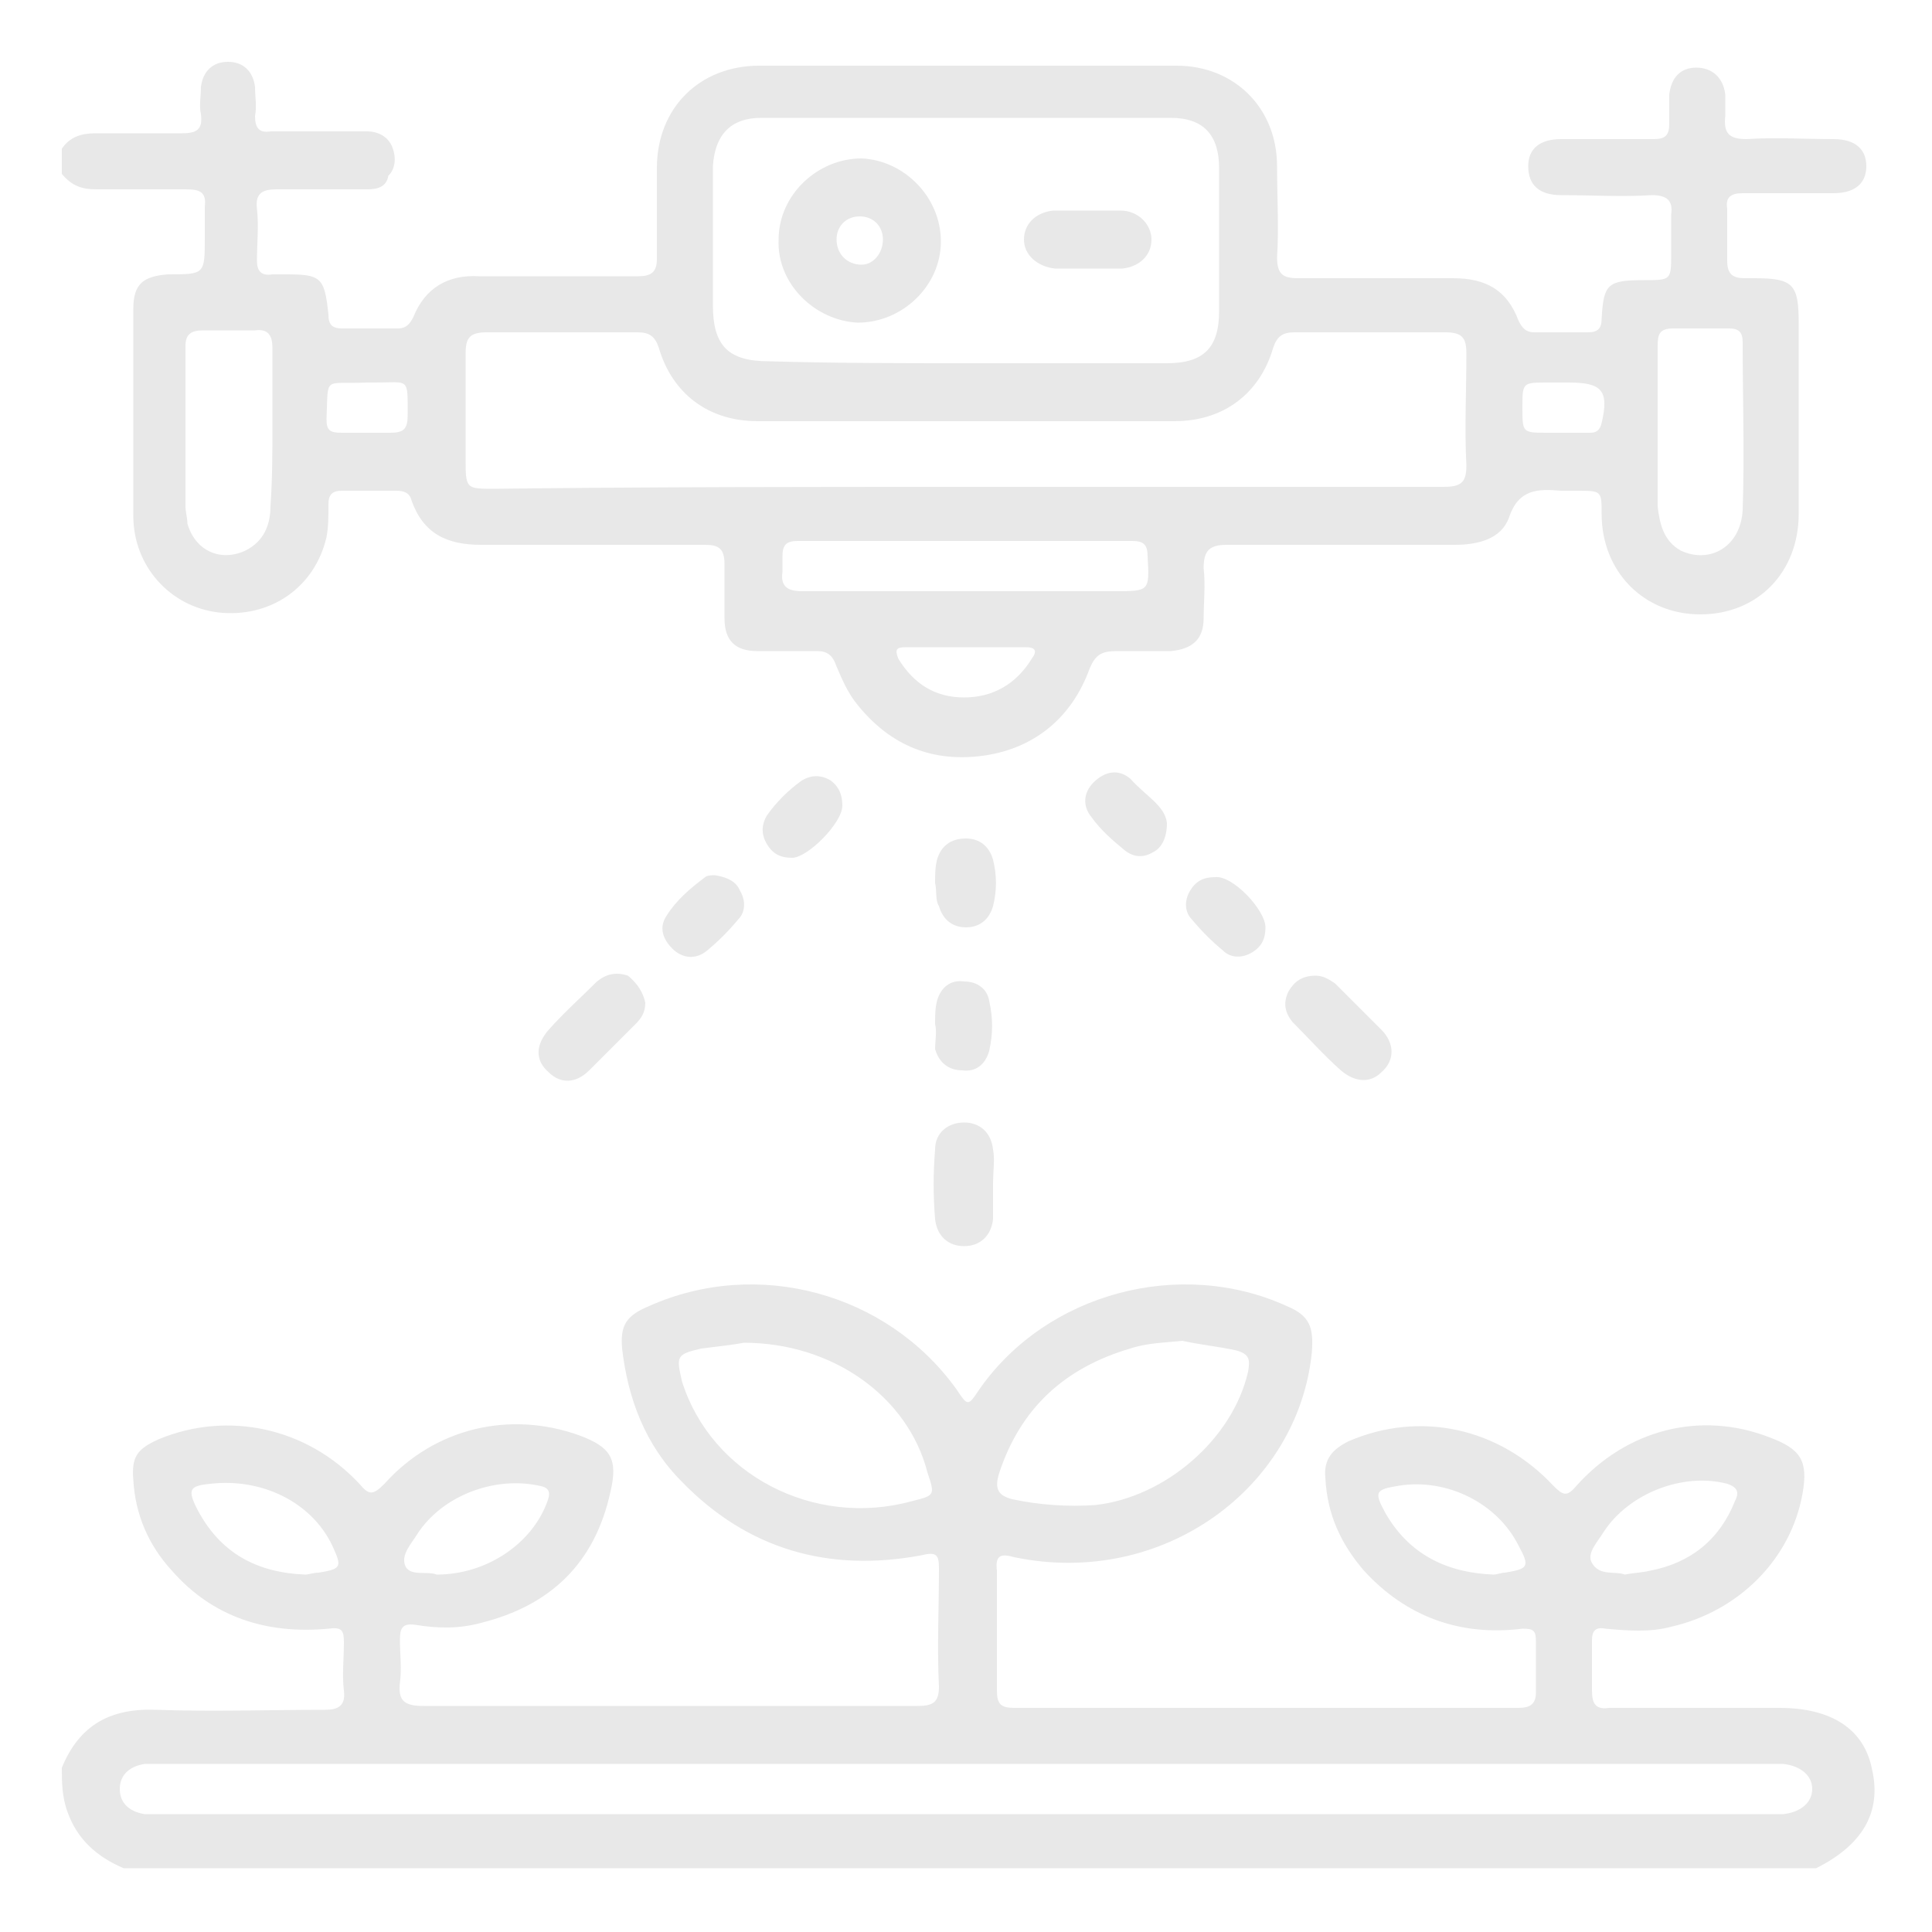 <?xml version="1.0" encoding="utf-8"?>
<!-- Generator: Adobe Illustrator 26.4.1, SVG Export Plug-In . SVG Version: 6.00 Build 0)  -->
<svg version="1.1" id="Слой_1" xmlns="http://www.w3.org/2000/svg" xmlns:xlink="http://www.w3.org/1999/xlink" x="0px" y="0px"
	 viewBox="0 0 100 100" style="enable-background:new 0 0 100 100;" xml:space="preserve">
<style type="text/css">
	.st0{fill:#E8E8E8;}
</style>
<g>
	<path class="st0" d="M3.2,91.5c0.9-2.2,2.5-3.1,4.9-3c2.9,0.1,5.8,0,8.7,0c0.7,0,1.1-0.2,1-1c-0.1-0.8,0-1.6,0-2.5
		c0-0.6-0.1-0.8-0.8-0.7c-3.2,0.3-6-0.6-8.1-3c-1.2-1.3-1.9-2.9-2-4.7c-0.1-1.2,0.2-1.6,1.3-2.1c3.6-1.5,7.7-0.6,10.4,2.3
		c0.5,0.6,0.7,0.6,1.3,0c2.6-2.9,6.5-3.8,10.1-2.5c1.6,0.6,2,1.2,1.6,2.9c-0.8,3.7-3.1,5.9-6.7,6.8c-1.1,0.3-2.2,0.3-3.4,0.1
		c-0.7-0.1-0.8,0.2-0.8,0.8c0,0.7,0.1,1.5,0,2.2c-0.1,0.9,0.2,1.2,1.2,1.2c7.3,0,14.6,0,21.9,0c1.2,0,2.5,0,3.7,0
		c0.8,0,1.1-0.2,1.1-1c-0.1-2,0-4.1,0-6.1c0-0.7-0.1-0.9-0.9-0.7c-4.8,0.9-9-0.3-12.4-3.8c-1.9-1.9-2.8-4.3-3.1-6.9
		c-0.1-1.2,0.2-1.7,1.4-2.2c5.6-2.5,12.3-0.7,15.9,4.3c0.6,0.9,0.6,0.9,1.2,0c3.5-5,10.4-6.8,15.9-4.3c1.2,0.5,1.4,1.1,1.3,2.4
		c-0.7,7-7.7,12.2-15.4,10.6c-0.7-0.2-1-0.1-0.9,0.7c0,2.1,0,4.1,0,6.2c0,0.7,0.2,0.9,0.9,0.9c8.7,0,17.4,0,26.1,0
		c0.6,0,0.9-0.2,0.9-0.8c0-0.9,0-1.8,0-2.6c0-0.6-0.1-0.7-0.7-0.7c-3.2,0.4-6-0.6-8.2-3c-1.2-1.4-1.9-2.9-2-4.8
		c-0.1-1,0.4-1.5,1.2-1.9c3.7-1.6,7.8-0.7,10.6,2.3c0.5,0.5,0.7,0.6,1.2,0c2.6-2.9,6.4-3.9,10-2.5c1.6,0.6,2,1.2,1.7,2.9
		c-0.6,3.4-3.3,6.1-6.8,6.9c-1.1,0.3-2.3,0.2-3.4,0.1c-0.5-0.1-0.7,0.1-0.7,0.6c0,0.9,0,1.8,0,2.6c0,0.7,0.2,1,0.9,0.9
		c2.9,0,5.8,0,8.8,0c2.7,0,4.4,1.1,4.8,3.2c0.5,2.2-0.5,3.9-2.9,5.1c-29.2,0-58.4,0-87.6,0c-1.4-0.6-2.4-1.5-2.9-2.9
		C3.2,93,3.2,92.2,3.2,91.5z M49.9,93.9c13.8,0,27.5,0,41.3,0c0.4,0,0.7,0,1.1,0c0.9-0.1,1.5-0.6,1.5-1.3c0-0.7-0.6-1.2-1.5-1.3
		c-0.2,0-0.4,0-0.5,0c-27.8,0-55.7,0-83.5,0c-0.3,0-0.6,0-0.8,0c-0.7,0.1-1.3,0.5-1.3,1.3c0,0.8,0.6,1.2,1.3,1.3c0.4,0,0.7,0,1.1,0
		C22.3,93.9,36.1,93.9,49.9,93.9z M38.5,69.5c-0.5,0.1-1.4,0.2-2.2,0.3c-1.3,0.3-1.3,0.4-1,1.7c1.5,4.8,6.8,7.6,11.9,6.2
		c1.2-0.3,1.2-0.3,0.8-1.5C47,72.3,43.1,69.5,38.5,69.5z M61.2,69.4c-0.9,0.1-1.8,0.1-2.7,0.4c-3.4,1-5.7,3.1-6.8,6.5
		c-0.2,0.7-0.1,1.1,0.7,1.3c1.4,0.3,2.9,0.4,4.3,0.3c3.6-0.4,7.1-3.4,7.9-6.9c0.1-0.6,0.1-0.9-0.6-1.1
		C63.1,69.7,62.1,69.6,61.2,69.4z M84.1,81.5c0.5-0.1,0.9-0.1,1.3-0.2c2.1-0.4,3.6-1.6,4.4-3.6c0.2-0.4,0.2-0.7-0.4-0.9
		c-2.3-0.6-5.1,0.5-6.4,2.5c-0.3,0.5-0.9,1.1-0.6,1.6C82.8,81.6,83.6,81.3,84.1,81.5z M77.3,81.5c0.2,0,0.4-0.1,0.6-0.1
		c1.2-0.2,1.3-0.3,0.7-1.4c-1.1-2.2-3.7-3.5-6.2-3.1c-1.2,0.2-1.3,0.3-0.7,1.4C72.9,80.4,74.8,81.4,77.3,81.5z M22.6,81.5
		c2.6,0,4.9-1.6,5.7-3.7c0.2-0.5,0.2-0.8-0.4-0.9c-2.3-0.5-5,0.5-6.3,2.5c-0.3,0.5-0.9,1.1-0.6,1.7C21.3,81.6,22.1,81.3,22.6,81.5z
		 M15.8,81.5c0.2,0,0.4-0.1,0.7-0.1c1.2-0.2,1.2-0.3,0.7-1.4c-1.1-2.3-3.7-3.5-6.3-3.2c-1.1,0.1-1.2,0.3-0.7,1.3
		C11.4,80.4,13.3,81.4,15.8,81.5z"/>
	<path class="st0" d="M3.2,7.7c0.4-0.6,1-0.8,1.7-0.8c1.5,0,3,0,4.5,0c0.8,0,1.1-0.2,1-1c-0.1-0.4,0-0.9,0-1.4
		c0.1-0.8,0.6-1.3,1.4-1.3c0.8,0,1.3,0.5,1.4,1.3c0,0.5,0.1,1,0,1.5c0,0.6,0.2,0.9,0.8,0.8c1.7,0,3.3,0,5,0c0.6,0,1.1,0.3,1.3,0.8
		c0.2,0.5,0.2,1.1-0.2,1.5C20,9.7,19.5,9.8,19,9.8c-1.6,0-3.1,0-4.7,0c-0.7,0-1.1,0.2-1,1c0.1,0.9,0,1.8,0,2.7
		c0,0.5,0.2,0.8,0.8,0.7c0.2,0,0.4,0,0.6,0c1.9,0,2.1,0.1,2.3,2.1c0,0.5,0.2,0.7,0.7,0.7c1,0,1.9,0,2.9,0c0.4,0,0.6-0.2,0.8-0.6
		c0.6-1.5,1.8-2.2,3.4-2.1c2.7,0,5.5,0,8.2,0c0.7,0,1-0.2,1-0.9c0-1.6,0-3.2,0-4.7c0-3.1,2.2-5.3,5.3-5.3c7.2,0,14.4,0,21.6,0
		c3,0,5.2,2.2,5.2,5.2c0,1.6,0.1,3.2,0,4.7c0,0.9,0.3,1.1,1.1,1.1c2.7,0,5.4,0,8,0c1.7,0,2.8,0.6,3.4,2.2c0.2,0.4,0.4,0.6,0.8,0.6
		c0.9,0,1.9,0,2.8,0c0.5,0,0.7-0.2,0.7-0.7c0.1-1.8,0.3-2,2.2-2c1.4,0,1.4,0,1.4-1.4c0-0.7,0-1.3,0-2c0.1-0.7-0.2-1-1-1
		c-1.5,0.1-3.1,0-4.7,0c-1.1,0-1.7-0.5-1.7-1.5c0-0.9,0.6-1.4,1.7-1.4c1.6,0,3.2,0,4.8,0c0.6,0,0.8-0.2,0.8-0.8c0-0.5,0-1,0-1.5
		c0.1-0.9,0.6-1.4,1.4-1.4c0.8,0,1.4,0.5,1.5,1.4c0,0.4,0,0.7,0,1.1c-0.1,0.9,0.2,1.2,1.1,1.2c1.5-0.1,3,0,4.5,0
		c1.1,0,1.7,0.5,1.7,1.4c0,0.9-0.6,1.4-1.7,1.4c-1.6,0-3.2,0-4.7,0c-0.6,0-0.9,0.2-0.8,0.8c0,0.9,0,1.8,0,2.7c0,0.7,0.3,0.9,0.9,0.9
		c0.2,0,0.3,0,0.5,0c2,0,2.3,0.3,2.3,2.3c0,3.3,0,6.6,0,9.9c0,3-2.1,5.2-5.1,5.2c-2.9,0-5.1-2.2-5.1-5.2c0-1.2,0-1.2-1.3-1.2
		c-0.3,0-0.5,0-0.8,0c-1.2-0.1-2.2-0.1-2.7,1.4c-0.4,1.1-1.6,1.4-2.8,1.4c-3.9,0-7.8,0-11.8,0c-0.9,0-1.2,0.3-1.2,1.2
		c0.1,0.9,0,1.8,0,2.6c0,1.1-0.6,1.6-1.7,1.7c-0.9,0-1.9,0-2.8,0c-0.8,0-1.1,0.2-1.4,0.9c-0.9,2.5-2.8,4.1-5.4,4.5
		c-2.7,0.4-4.9-0.5-6.6-2.6c-0.5-0.6-0.8-1.3-1.1-2c-0.2-0.6-0.5-0.8-1-0.8c-1,0-2.1,0-3.1,0c-1.1,0-1.7-0.5-1.7-1.7
		c0-0.9,0-1.9,0-2.8c0-0.8-0.3-1-1-1c-3.9,0-7.7,0-11.6,0c-1.8,0-3-0.6-3.6-2.3c-0.1-0.4-0.4-0.5-0.8-0.5c-0.9,0-1.9,0-2.8,0
		c-0.5,0-0.7,0.2-0.7,0.7c0,0.6,0,1.2-0.1,1.7c-0.6,2.6-2.9,4.2-5.6,3.9c-2.5-0.3-4.4-2.4-4.4-5c0-3.6,0-7.1,0-10.7
		c0-1.3,0.5-1.7,1.8-1.8c1.9,0,1.9,0,1.9-1.9c0-0.5,0-1.1,0-1.6c0.1-0.8-0.3-0.9-1-0.9c-1.5,0-3,0-4.6,0C4.2,9.8,3.7,9.6,3.2,9
		C3.2,8.6,3.2,8.1,3.2,7.7z M50,25.2c8.2,0,16.5,0,24.7,0c0.9,0,1.2-0.2,1.2-1.1c-0.1-1.9,0-3.9,0-5.8c0-0.8-0.2-1.1-1.1-1.1
		c-2.6,0-5.2,0-7.8,0c-0.6,0-0.9,0.2-1.1,0.8c-0.7,2.4-2.6,3.8-5.1,3.8c-7.2,0-14.4,0-21.6,0c-2.5,0-4.4-1.4-5.1-3.8
		c-0.2-0.6-0.5-0.8-1.1-0.8c-2.6,0-5.2,0-7.8,0c-0.9,0-1.1,0.3-1.1,1.1c0,1.8,0,3.6,0,5.4c0,1.6,0,1.6,1.5,1.6
		C33.7,25.2,41.8,25.2,50,25.2z M50,18.8c3.5,0,6.9,0,10.4,0c1.9,0,2.7-0.8,2.7-2.7c0-2.5,0-4.9,0-7.4c0-1.7-0.8-2.6-2.5-2.6
		c-7.1,0-14.2,0-21.2,0c-1.6,0-2.4,0.9-2.5,2.5c0,2.4,0,4.8,0,7.2c0,2.1,0.8,2.9,2.9,2.9C43.2,18.8,46.6,18.8,50,18.8z M49.9,30.6
		c2.6,0,5.2,0,7.8,0c1.8,0,1.8,0,1.7-1.8c0-0.6-0.2-0.8-0.8-0.8c-5.8,0-11.5,0-17.3,0c-0.6,0-0.8,0.2-0.8,0.8c0,0.3,0,0.5,0,0.8
		c-0.1,0.7,0.2,1,1,1C44.3,30.6,47.1,30.6,49.9,30.6z M14.1,22.1C14.1,22.1,14.1,22.1,14.1,22.1c0-1.4,0-2.7,0-4.1
		c0-0.6-0.2-1-0.9-0.9c-0.9,0-1.8,0-2.7,0c-0.6,0-0.9,0.2-0.9,0.8c0,2.8,0,5.5,0,8.3c0,0.3,0.1,0.6,0.1,0.9c0.4,1.4,1.7,2,3,1.4
		c1-0.5,1.3-1.4,1.3-2.3C14.1,24.8,14.1,23.4,14.1,22.1z M85.8,22c0,1.3,0,2.7,0,4c0,0.1,0,0.1,0,0.2c0.1,0.9,0.3,1.8,1.2,2.3
		c1.5,0.7,3.1-0.2,3.2-2.1c0.1-2.9,0-5.8,0-8.7c0-0.5-0.2-0.7-0.7-0.7c-1,0-1.9,0-2.9,0c-0.7,0-0.8,0.3-0.8,0.9
		C85.8,19.3,85.8,20.7,85.8,22z M50,33.5c-1,0-2.1,0-3.1,0c-0.5,0-0.6,0.1-0.4,0.6c0.8,1.3,1.9,2,3.4,2c1.5,0,2.7-0.7,3.5-2
		c0.3-0.4,0.2-0.6-0.3-0.6C52,33.5,51,33.5,50,33.5z M80.8,22.4C80.8,22.4,80.8,22.4,80.8,22.4c0.5,0,1,0,1.5,0
		c0.3,0,0.5-0.1,0.6-0.5c0.4-1.7,0-2.1-1.7-2.1c-0.4,0-0.7,0-1.1,0c-1.3,0-1.3,0-1.3,1.3c0,1.3,0,1.3,1.3,1.3
		C80.4,22.4,80.6,22.4,80.8,22.4z M19,19.8c-2.3,0.1-2-0.4-2.1,1.9c0,0.6,0.2,0.7,0.8,0.7c0.8,0,1.6,0,2.5,0c0.7,0,0.9-0.2,0.9-0.9
		c0-2,0.1-1.7-1.7-1.7C19.3,19.8,19.2,19.8,19,19.8z"/>
	<path class="st0" d="M51.4,61.3c0,0.6,0,1.2,0,1.8c-0.1,0.9-0.7,1.4-1.5,1.4c-0.8,0-1.4-0.5-1.5-1.4c-0.1-1.2-0.1-2.4,0-3.6
		c0-0.9,0.7-1.4,1.5-1.4c0.8,0,1.4,0.5,1.5,1.4C51.5,60,51.4,60.6,51.4,61.3z"/>
	<path class="st0" d="M33.4,51.9c0,0.5-0.2,0.8-0.5,1.1c-0.8,0.8-1.6,1.6-2.4,2.4c-0.7,0.7-1.5,0.7-2.1,0.1c-0.7-0.6-0.7-1.4,0-2.2
		c0.8-0.9,1.7-1.7,2.5-2.5c0.5-0.4,1-0.5,1.6-0.3C33,50.9,33.3,51.4,33.4,51.9z"/>
	<path class="st0" d="M68.1,50.5c0.4,0,0.7,0.2,1,0.4c0.8,0.8,1.6,1.6,2.4,2.4c0.7,0.7,0.7,1.6,0,2.2c-0.6,0.6-1.4,0.5-2.1-0.1
		c-0.9-0.8-1.7-1.7-2.5-2.5c-0.4-0.5-0.5-1-0.2-1.6C67,50.8,67.4,50.5,68.1,50.5z"/>
	<path class="st0" d="M37,45.3c0.6,0.1,1.1,0.3,1.3,0.8c0.3,0.5,0.3,1.1-0.1,1.5c-0.5,0.6-1,1.1-1.6,1.6c-0.6,0.5-1.3,0.4-1.8-0.1
		c-0.5-0.5-0.7-1.1-0.3-1.7c0.5-0.8,1.2-1.4,2-2C36.6,45.3,36.9,45.3,37,45.3z"/>
	<path class="st0" d="M48.4,53c0-0.4,0-0.8,0.1-1.2c0.2-0.7,0.7-1.1,1.4-1c0.7,0,1.2,0.4,1.3,1c0.2,0.9,0.2,1.7,0,2.6
		c-0.2,0.7-0.7,1.1-1.4,1c-0.7,0-1.2-0.4-1.4-1.1C48.4,53.9,48.5,53.4,48.4,53z"/>
	<path class="st0" d="M48.4,45.7c0-0.4,0-0.8,0.1-1.2c0.2-0.7,0.7-1.1,1.5-1.1c0.7,0,1.2,0.4,1.4,1.1c0.2,0.8,0.2,1.6,0,2.4
		c-0.2,0.7-0.7,1.1-1.4,1.1c-0.7,0-1.2-0.4-1.4-1.1C48.4,46.6,48.5,46.1,48.4,45.7z"/>
	<path class="st0" d="M60.4,42.6c0,0.8-0.3,1.3-0.7,1.5c-0.5,0.3-1,0.3-1.5-0.1c-0.6-0.5-1.2-1-1.7-1.7c-0.5-0.6-0.4-1.3,0.1-1.8
		c0.6-0.6,1.3-0.7,1.9-0.2C59.3,41.2,60.3,41.7,60.4,42.6z"/>
	<path class="st0" d="M43.6,41.7c0,0.9-1.8,2.7-2.6,2.7c-0.6,0-1-0.2-1.3-0.7c-0.3-0.5-0.3-1,0-1.5c0.5-0.7,1.1-1.3,1.8-1.8
		c0.5-0.3,1-0.3,1.5,0C43.4,40.7,43.6,41.1,43.6,41.7z"/>
	<path class="st0" d="M65.5,48c0,0.6-0.2,1-0.7,1.3c-0.5,0.3-1.1,0.3-1.5-0.1c-0.6-0.5-1.1-1-1.6-1.6c-0.4-0.4-0.4-1-0.1-1.5
		c0.3-0.5,0.7-0.7,1.3-0.7C63.8,45.3,65.5,47.1,65.5,48z"/>
	<path class="st0" d="M48.7,12.5c0,2.3-2,4.2-4.3,4.2c-2.2-0.1-4.2-2-4.1-4.3c0-2.3,2-4.2,4.3-4.2C46.8,8.3,48.7,10.2,48.7,12.5z
		 M45.7,12.4c0-0.7-0.5-1.2-1.2-1.2c-0.7,0-1.2,0.5-1.2,1.2c0,0.7,0.5,1.3,1.3,1.3C45.2,13.7,45.7,13.1,45.7,12.4z"/>
	<path class="st0" d="M56.3,13.9c-0.6,0-1.2,0-1.7,0c-0.9-0.1-1.6-0.7-1.6-1.5c0-0.8,0.6-1.4,1.5-1.5c1.1,0,2.3,0,3.5,0
		c0.9,0,1.6,0.7,1.6,1.5c0,0.8-0.6,1.4-1.5,1.5c-0.1,0-0.1,0-0.2,0C57.4,13.9,56.9,13.9,56.3,13.9C56.3,13.9,56.3,13.9,56.3,13.9z"
		/>
</g>
</svg>
